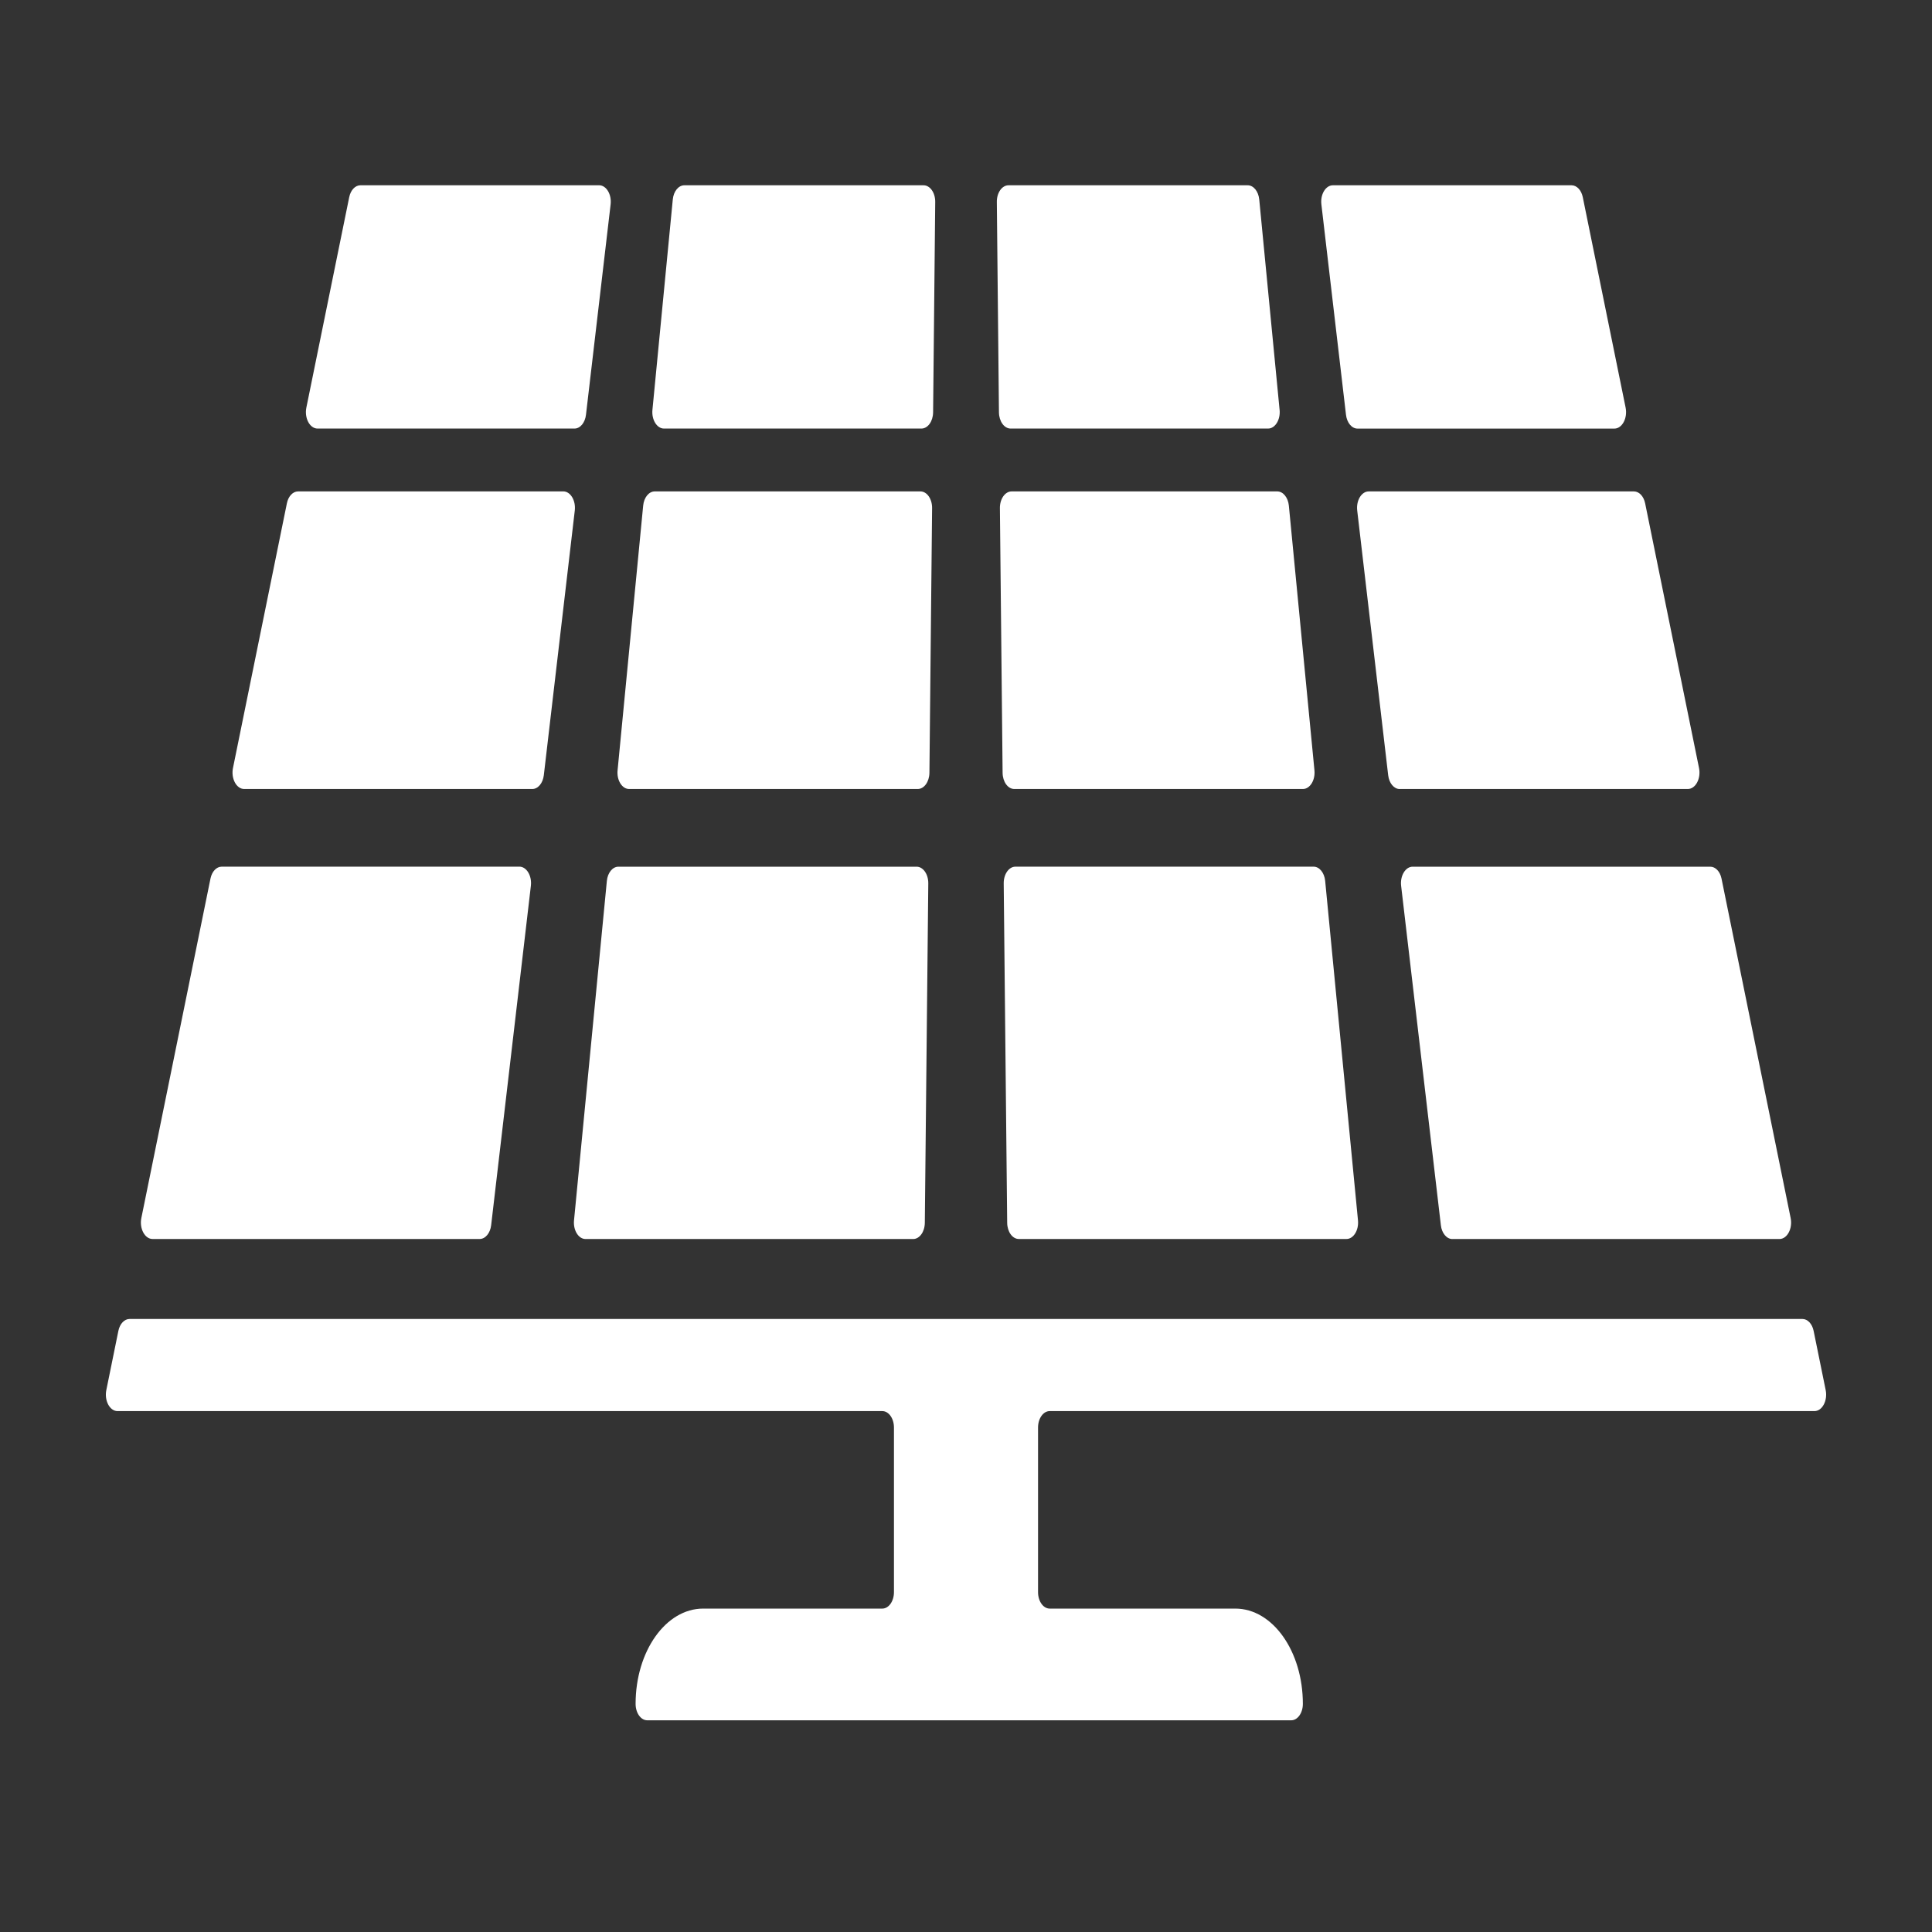 <svg width="73" height="73" viewBox="0 0 73 73" fill="none" xmlns="http://www.w3.org/2000/svg">
<rect x="0" y="0" width="73" height="73" fill="#333333" stroke="none"/>
<path d="M22.638 7.001H13.618C13.421 7.001 13.249 7.184 13.195 7.45L11.576 15.4C11.495 15.797 11.706 16.193 11.999 16.193H21.707C21.923 16.193 22.106 15.973 22.141 15.673L23.072 7.723C23.116 7.344 22.909 7 22.637 7L22.638 7.001Z" fill="white"/>
<path d="M34.896 7.001H25.857C25.637 7.001 25.45 7.23 25.421 7.538L24.652 15.488C24.616 15.861 24.822 16.193 25.088 16.193H34.816C35.057 16.193 35.253 15.921 35.257 15.581L35.337 7.631C35.341 7.284 35.142 7.001 34.897 7.001L34.896 7.001Z" fill="white"/>
<path d="M48.349 15.488L47.58 7.538C47.55 7.23 47.364 7.001 47.144 7.001H38.105C37.859 7.001 37.661 7.284 37.665 7.631L37.745 15.581C37.749 15.921 37.945 16.193 38.186 16.193H47.914C48.18 16.193 48.386 15.861 48.35 15.488H48.349Z" fill="white"/>
<path d="M61.423 15.4L59.805 7.45C59.751 7.184 59.578 7.001 59.382 7.001H50.362C50.09 7.001 49.883 7.345 49.928 7.723L50.858 15.674C50.893 15.973 51.077 16.194 51.292 16.194H61C61.292 16.194 61.504 15.798 61.423 15.401L61.423 15.4Z" fill="white"/>
<path d="M21.284 18.568H11.263C11.066 18.568 10.894 18.751 10.84 19.017L8.803 29.019C8.722 29.416 8.934 29.812 9.226 29.812H20.113C20.329 29.812 20.513 29.592 20.548 29.292L21.718 19.29C21.762 18.911 21.555 18.567 21.284 18.567L21.284 18.568Z" fill="white"/>
<path d="M34.779 18.568H24.738C24.518 18.568 24.331 18.797 24.302 19.105L23.335 29.107C23.298 29.48 23.504 29.812 23.771 29.812H34.677C34.918 29.812 35.114 29.539 35.118 29.2L35.219 19.198C35.223 18.852 35.024 18.568 34.779 18.568Z" fill="white"/>
<path d="M38.324 29.812H49.23C49.496 29.812 49.702 29.48 49.666 29.107L48.699 19.105C48.669 18.797 48.482 18.568 48.262 18.568H38.222C37.976 18.568 37.778 18.852 37.781 19.198L37.883 29.2C37.886 29.539 38.082 29.812 38.324 29.812Z" fill="white"/>
<path d="M52.887 29.812H63.774C64.067 29.812 64.278 29.416 64.197 29.019L62.161 19.017C62.106 18.751 61.934 18.568 61.737 18.568H51.716C51.444 18.568 51.237 18.912 51.282 19.291L52.452 29.292C52.487 29.592 52.671 29.813 52.886 29.813L52.887 29.812Z" fill="white"/>
<path d="M19.625 32.747H8.376C8.179 32.747 8.007 32.93 7.953 33.196L5.341 46.022C5.26 46.419 5.472 46.815 5.764 46.815H18.123C18.339 46.815 18.523 46.595 18.558 46.295L20.059 33.469C20.103 33.09 19.896 32.746 19.625 32.746V32.747Z" fill="white"/>
<path d="M22.125 46.816H34.504C34.745 46.816 34.941 46.544 34.944 46.204L35.075 33.378C35.078 33.031 34.88 32.748 34.634 32.748H23.366C23.146 32.748 22.959 32.977 22.93 33.285L21.689 46.111C21.653 46.484 21.858 46.816 22.125 46.816Z" fill="white"/>
<path d="M37.925 33.377L38.056 46.203C38.059 46.543 38.255 46.815 38.496 46.815H50.875C51.142 46.815 51.347 46.483 51.311 46.11L50.071 33.284C50.041 32.976 49.854 32.747 49.635 32.747H38.366C38.12 32.747 37.922 33.031 37.925 33.377Z" fill="white"/>
<path d="M54.877 46.816H67.236C67.528 46.816 67.74 46.42 67.659 46.023L65.047 33.197C64.993 32.931 64.82 32.748 64.624 32.748H53.376C53.104 32.748 52.897 33.092 52.941 33.47L54.443 46.297C54.477 46.596 54.662 46.817 54.877 46.817V46.816Z" fill="white"/>
<path d="M46.676 60.78H39.662C39.419 60.78 39.222 60.502 39.222 60.158V53.939C39.222 53.596 39.419 53.318 39.662 53.318H68.56C68.852 53.318 69.063 52.922 68.983 52.525L68.527 50.286C68.473 50.02 68.3 49.837 68.104 49.837H4.896C4.7 49.837 4.527 50.02 4.473 50.286L4.017 52.525C3.937 52.922 4.148 53.318 4.44 53.318H33.338C33.581 53.318 33.778 53.596 33.778 53.939V60.158C33.778 60.502 33.581 60.78 33.338 60.78H26.568C25.159 60.78 24.016 62.391 24.016 64.38C24.016 64.723 24.213 65.001 24.457 65.001H48.788C49.031 65.001 49.228 64.723 49.228 64.38C49.228 62.391 48.086 60.78 46.676 60.78Z" fill="white"/>
</svg>
